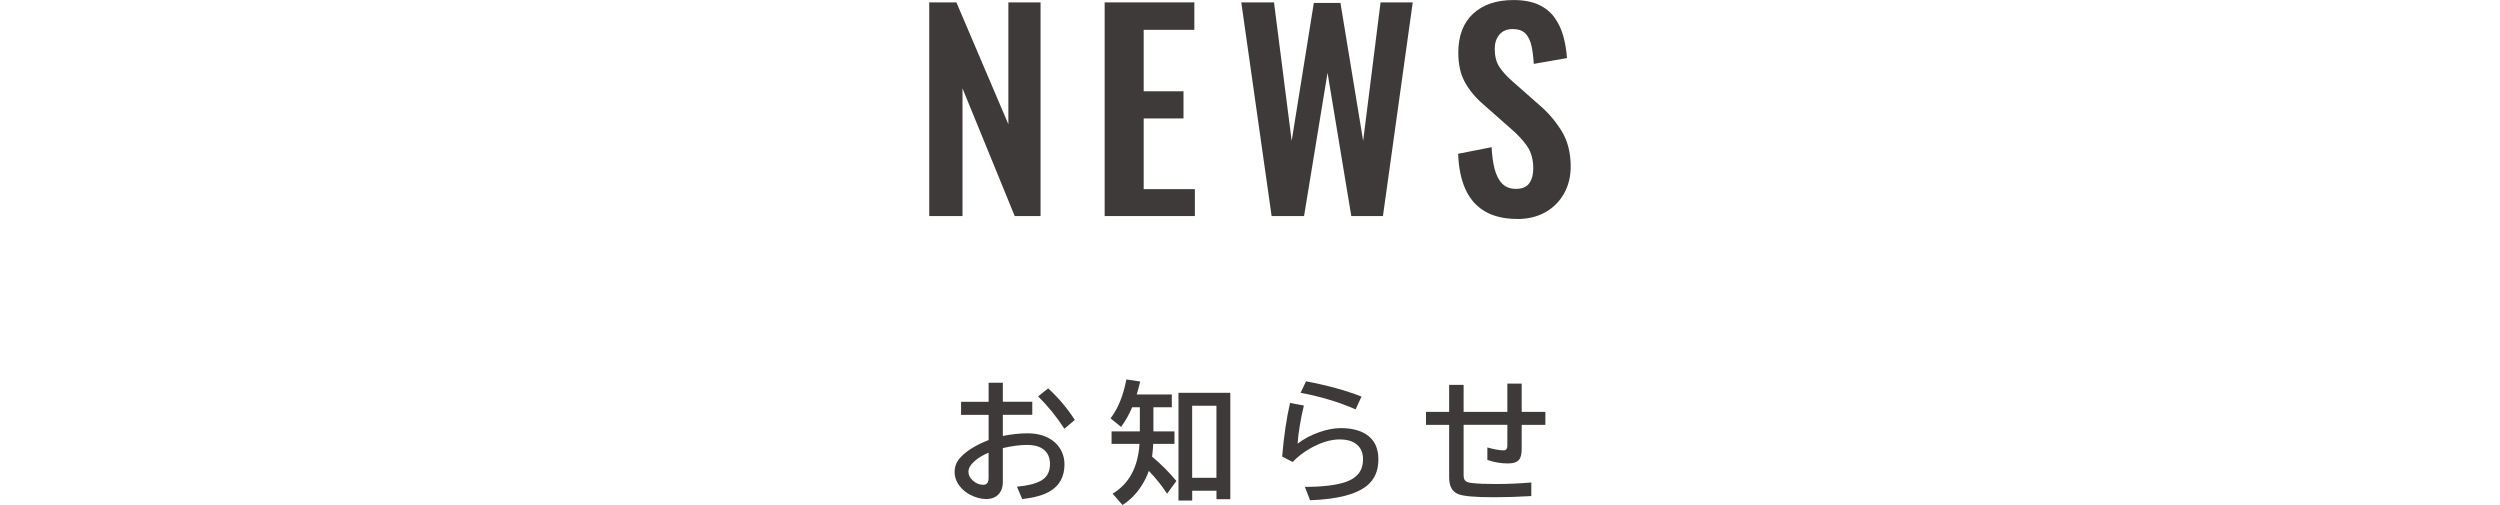 <?xml version="1.0" encoding="UTF-8"?>
<svg id="_レイヤー_2" data-name="レイヤー_2" xmlns="http://www.w3.org/2000/svg" viewBox="0 0 701.33 141.68">
  <defs>
    <style>
      .cls-1 {
        fill: none;
      }

      .cls-2 {
        fill: #3e3a39;
      }
    </style>
  </defs>
  <g id="_レイヤー_1-2" data-name="レイヤー_1">
    <g>
      <g>
        <path class="cls-2" d="M260.68,60.61V.67h7.62l14.58,34.19V.67h9.03v59.94h-7.25l-14.65-35.82v35.82h-9.32Z"/>
        <path class="cls-2" d="M309.89,60.61V.67h25.16v7.7h-14.21v17.24h11.17v7.62h-11.17v19.83h14.36v7.55h-25.31Z"/>
        <path class="cls-2" d="M356.73,60.61L348.22.67h9.18l4.96,38.85,6.21-38.7h7.47l6.37,38.7,4.88-38.85h9.03l-8.36,59.94h-8.88l-6.66-40.18-6.59,40.18h-9.1Z"/>
        <path class="cls-2" d="M425.63,61.42c-3.6,0-6.61-.7-9.03-2.11-2.42-1.41-4.24-3.47-5.48-6.18-1.23-2.71-1.92-6.04-2.07-9.99l9.4-1.85c.1,2.32.38,4.37.85,6.14.47,1.78,1.18,3.15,2.14,4.11.96.96,2.23,1.44,3.81,1.44,1.78,0,3.03-.53,3.77-1.59.74-1.06,1.11-2.41,1.11-4.03,0-2.61-.59-4.76-1.78-6.44-1.18-1.68-2.76-3.35-4.74-5.03l-7.55-6.66c-2.12-1.82-3.81-3.86-5.07-6.1-1.26-2.24-1.89-5.02-1.89-8.32,0-4.74,1.38-8.39,4.14-10.95,2.76-2.56,6.54-3.85,11.32-3.85,2.81,0,5.15.43,7.03,1.29,1.88.86,3.37,2.06,4.48,3.59,1.11,1.53,1.94,3.27,2.48,5.22.54,1.95.89,4.01,1.04,6.18l-9.32,1.63c-.1-1.87-.31-3.55-.63-5.03-.32-1.48-.89-2.64-1.7-3.48-.81-.84-2.01-1.26-3.59-1.26s-2.88.53-3.74,1.59c-.87,1.06-1.29,2.38-1.29,3.96,0,2.02.42,3.69,1.26,5,.84,1.31,2.05,2.65,3.62,4.03l7.47,6.59c2.47,2.07,4.57,4.5,6.33,7.29,1.75,2.79,2.63,6.15,2.63,10.1,0,2.86-.63,5.4-1.89,7.62s-3.01,3.96-5.25,5.22c-2.25,1.26-4.87,1.89-7.88,1.89Z"/>
      </g>
      <g>
        <path class="cls-2" d="M277.34,107.37h3.99v5.33h8.26v3.67h-8.26v5.93c2.46-.49,4.76-.74,6.92-.74,2.36,0,4.38.47,6.07,1.41,1.6.89,2.78,2.13,3.52,3.72.52,1.1.78,2.28.78,3.54,0,3.47-1.37,6.01-4.12,7.62-1.78,1.05-4.36,1.77-7.73,2.17l-1.48-3.49c2.87-.26,5.07-.8,6.61-1.61,1.77-.94,2.66-2.52,2.66-4.73,0-1.92-.69-3.35-2.08-4.3-1.06-.72-2.51-1.08-4.34-1.08-1.95,0-4.22.3-6.81.89v9.54c0,1.3-.33,2.35-.98,3.16-.84,1.06-2.08,1.59-3.7,1.59-1.48,0-3.02-.42-4.62-1.26-.83-.45-1.59-1.03-2.28-1.75-1.3-1.38-1.95-2.91-1.95-4.57s.58-2.98,1.75-4.21c1.75-1.83,4.34-3.41,7.79-4.75v-7.06h-7.73v-3.67h7.73v-5.33ZM277.34,126.99c-1.54.64-2.82,1.4-3.85,2.29-1.21,1.05-1.81,2.07-1.81,3.05s.42,1.78,1.26,2.51c.87.77,1.83,1.16,2.89,1.16,1,0,1.5-.63,1.5-1.88v-7.14ZM298.59,120.28c-2.2-3.4-4.66-6.42-7.37-9.07l2.82-2.26c2.83,2.57,5.32,5.52,7.48,8.85l-2.93,2.48Z"/>
        <path class="cls-2" d="M323.57,114.25v6.77h5.91v3.49h-5.96c-.06,1.19-.17,2.39-.32,3.6,2.46,2.04,4.73,4.31,6.81,6.81l-2.6,3.58c-1.4-2.16-3.11-4.29-5.13-6.4-.47,1.4-1.17,2.82-2.1,4.26-1.41,2.19-3.17,3.96-5.28,5.31l-2.78-3.18c4.62-2.77,7.14-7.43,7.55-13.98h-7.84v-3.49h7.93v-6.77h-2.15c-.84,2-1.88,3.84-3.11,5.51l-2.96-2.4c2.08-2.7,3.57-6.33,4.44-10.91l3.88.58c-.35,1.48-.68,2.69-.98,3.63h9.85v3.6h-5.17ZM345.14,110.19v29.86h-3.88v-2.38h-6.81v2.75h-3.85v-30.23h14.54ZM334.44,113.82v20.22h6.81v-20.22h-6.81Z"/>
        <path class="cls-2" d="M359.68,128.09c.49-5.76,1.23-10.77,2.22-15.05l3.88.72c-.92,3.81-1.51,7.37-1.77,10.7,1.75-1.34,3.76-2.4,6.03-3.2,2.18-.77,4.21-1.16,6.11-1.16,2.83,0,5.14.55,6.94,1.64,2.4,1.48,3.59,3.85,3.59,7.12s-1.09,5.69-3.27,7.44c-3.05,2.43-8.35,3.78-15.9,4.03l-1.45-3.74c5.05-.01,8.89-.48,11.53-1.41,3.19-1.11,4.79-3.22,4.79-6.34,0-1.98-.71-3.44-2.11-4.41-1.12-.77-2.59-1.16-4.41-1.16-2.59,0-5.37.85-8.35,2.55-1.82,1.04-3.45,2.29-4.88,3.78l-2.96-1.52ZM380.29,114.85c-4.57-2.02-9.71-3.58-15.43-4.66l1.52-3.22c5.88,1.1,11.07,2.52,15.57,4.28l-1.66,3.6Z"/>
        <path class="cls-2" d="M422.85,107.62h4.03v7.93h6.65v3.63h-6.65v6.77c0,1.41-.24,2.4-.7,2.98-.58.72-1.62,1.08-3.13,1.08-2,0-3.93-.33-5.8-.99v-3.49c1.96.54,3.47.81,4.54.81.71,0,1.07-.43,1.07-1.28v-5.89h-12.27v14.02c0,.78.14,1.33.42,1.63.3.35.96.58,1.97.69,1.57.18,3.76.27,6.59.27,3.32,0,6.66-.14,10.01-.43v3.81c-3.6.22-7.15.33-10.66.33-5.21,0-8.52-.3-9.9-.9-1.66-.71-2.49-2.25-2.49-4.61v-14.8h-6.5v-3.63h6.5v-7.59h4.06v7.59h12.27v-7.93Z"/>
      </g>
    </g>
    <rect class="cls-1" y="23.07" width="701.33" height="95.54"/>
  </g>
</svg>